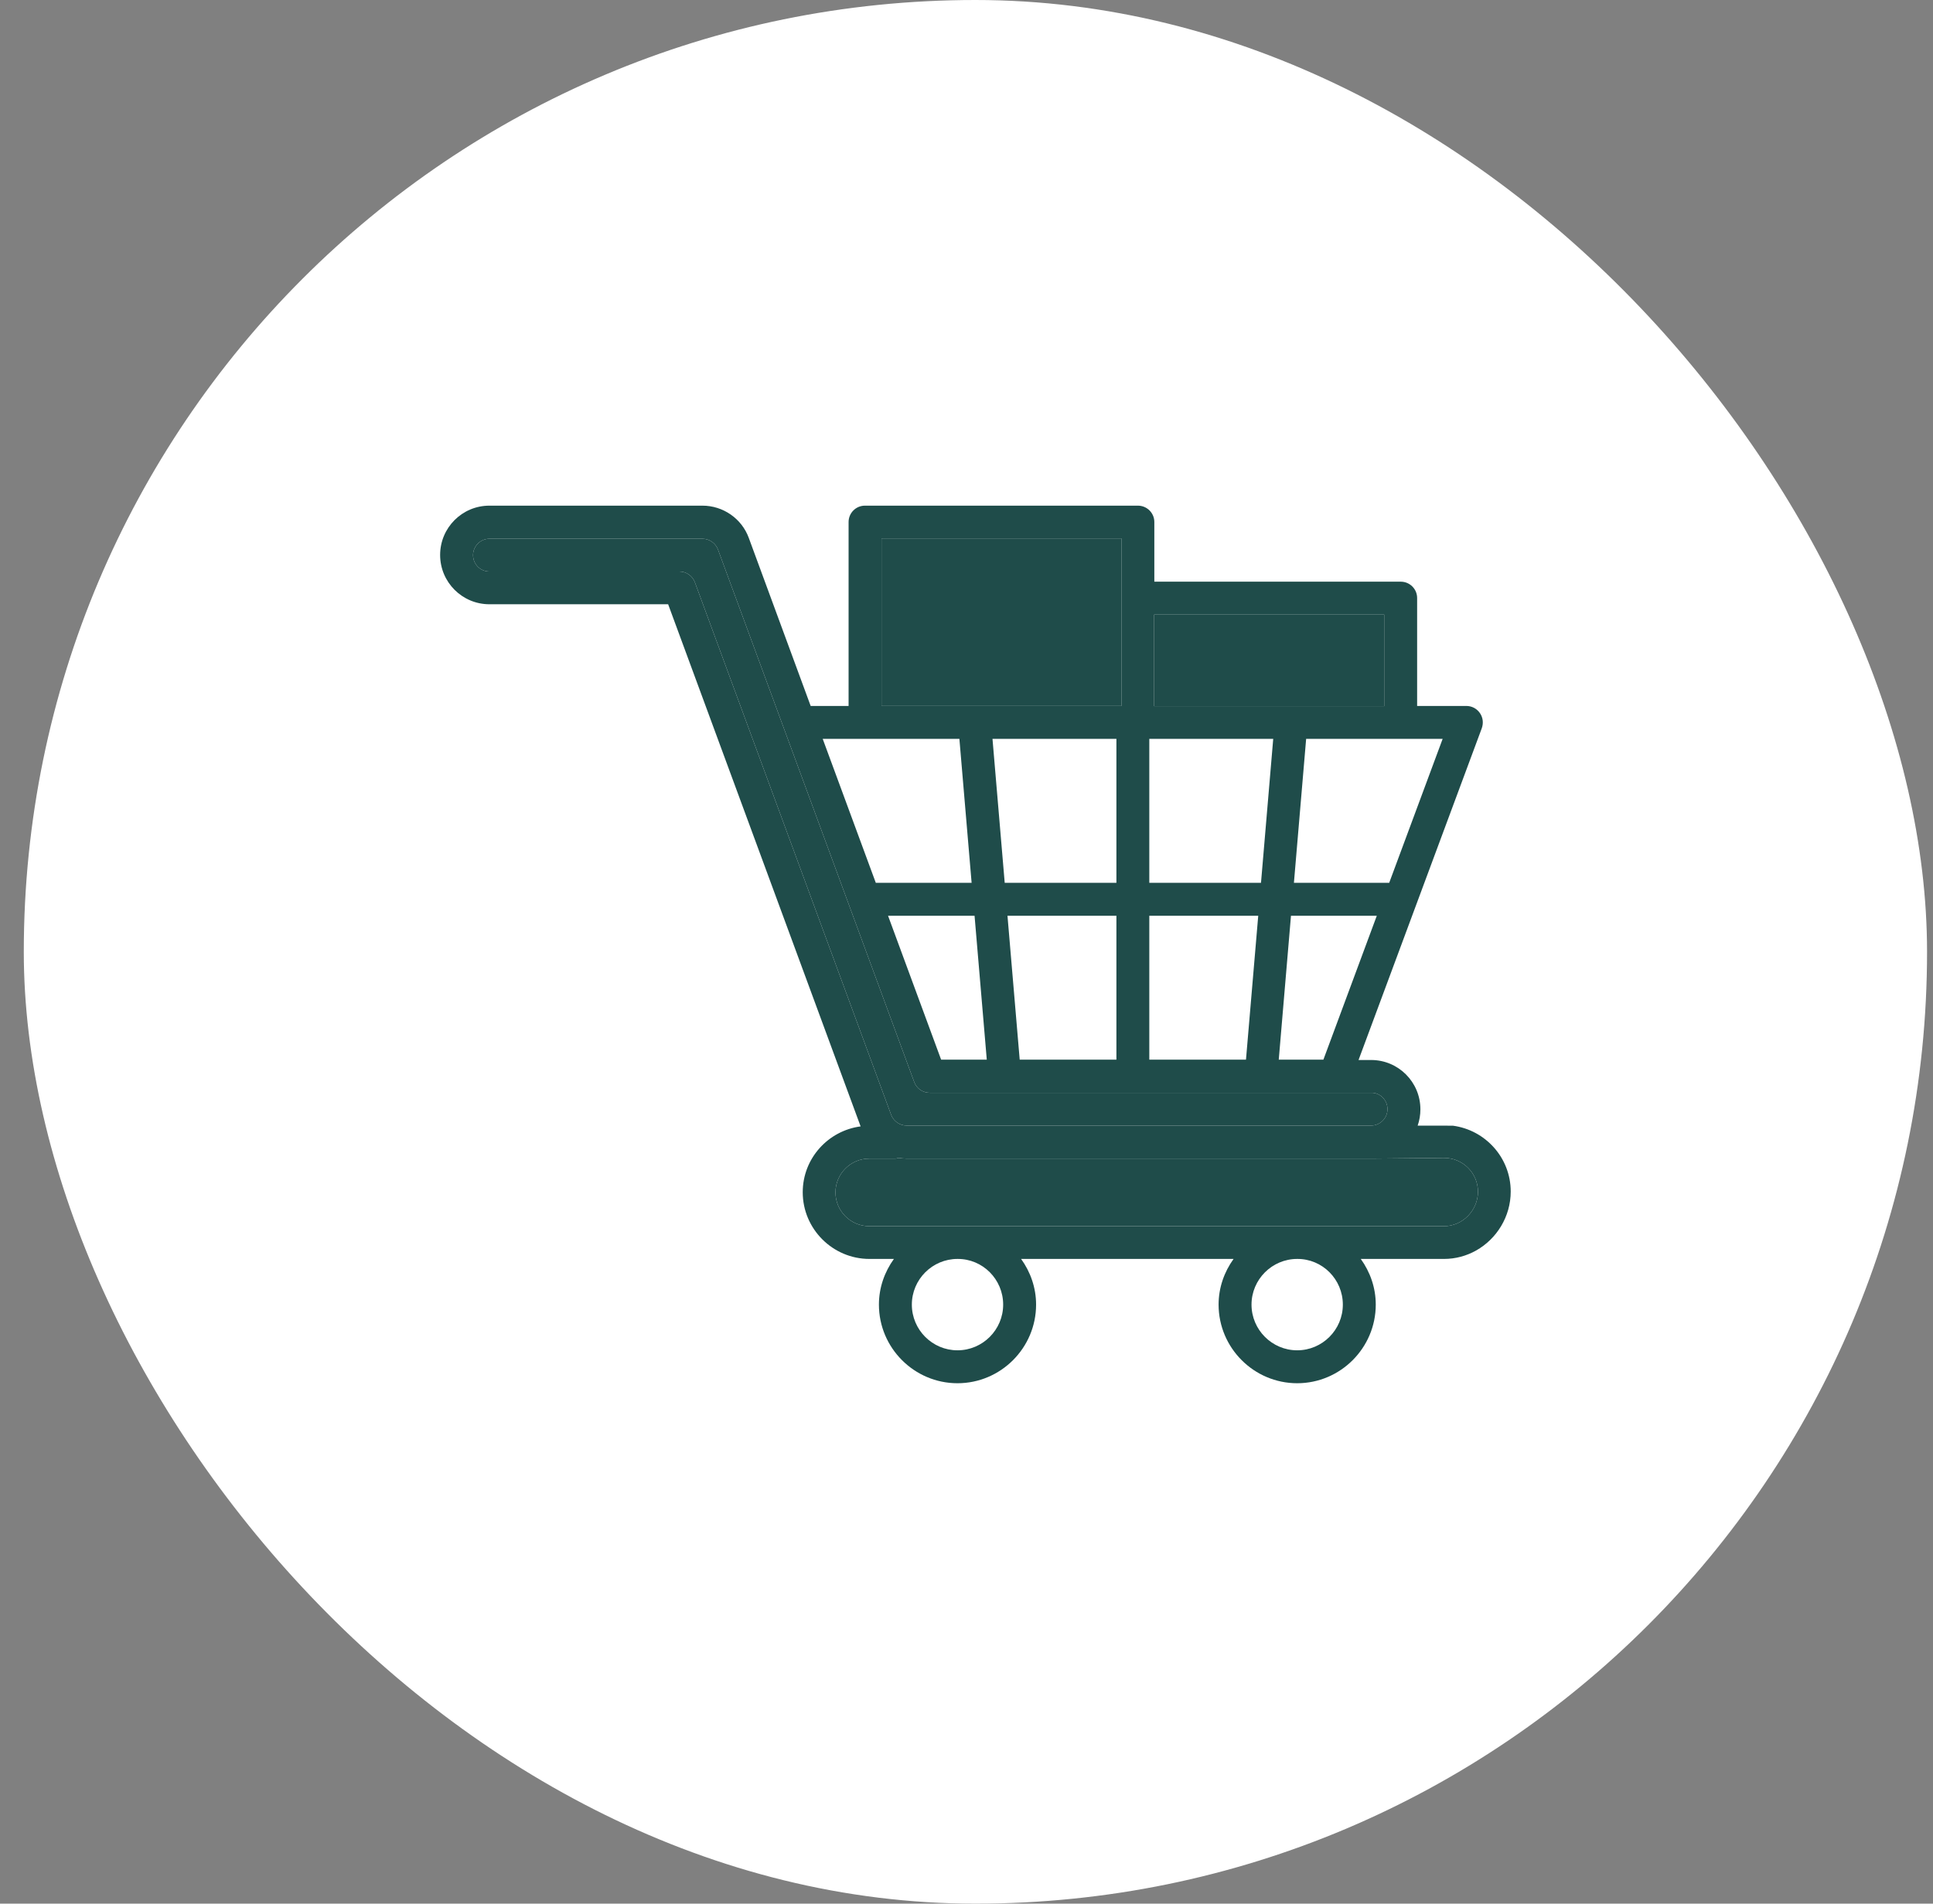 <svg width="65" height="64" viewBox="0 0 65 64" fill="none" xmlns="http://www.w3.org/2000/svg">
<rect x="0" y="0" width="65" height="64" fill="#808080" stroke="none"/>
<rect x="0.8" width="64" height="64" rx="32" fill="white"/>
<path fill-rule="evenodd" clip-rule="evenodd" d="M49.763 23.972C49.658 23.821 49.49 23.734 49.311 23.734H47.653V20.106C47.653 19.799 47.404 19.556 47.103 19.556H38.816V17.55C38.816 17.243 38.566 17 38.265 17H29.085C28.778 17 28.535 17.249 28.535 17.55V23.734H27.26L25.179 18.084C24.942 17.435 24.316 17 23.62 17H16.457C15.542 17 14.8 17.742 14.8 18.657C14.8 19.573 15.542 20.315 16.457 20.315H22.467L28.935 37.857C28.935 37.863 28.94 37.863 28.94 37.869C27.845 38.014 26.993 38.947 26.993 40.082C26.993 41.317 28.002 42.325 29.236 42.325H30.059C29.746 42.76 29.555 43.287 29.555 43.861C29.555 45.316 30.743 46.504 32.197 46.504C33.652 46.504 34.84 45.316 34.84 43.861C34.84 43.287 34.649 42.76 34.336 42.325H41.481C41.168 42.76 40.977 43.287 40.977 43.861C40.977 45.316 42.165 46.504 43.62 46.504C45.074 46.504 46.262 45.316 46.262 43.861C46.262 43.287 46.071 42.76 45.758 42.325H48.557C48.947 42.325 49.315 42.222 49.636 42.042C50.328 41.653 50.8 40.903 50.8 40.059C50.8 38.923 49.948 37.99 48.853 37.845L47.671 37.843C47.731 37.671 47.763 37.487 47.763 37.295C47.763 36.379 47.022 35.637 46.106 35.637H45.683L49.826 24.487C49.89 24.308 49.867 24.122 49.763 23.972ZM29.23 41.224C28.604 41.224 28.094 40.714 28.094 40.088C28.094 39.462 28.604 38.952 29.23 38.952H30.105C30.146 38.952 30.181 38.935 30.221 38.929C30.308 38.941 30.395 38.952 30.488 38.952H46.106L46.138 38.952L48.563 38.929C49.189 38.929 49.699 39.439 49.699 40.065C49.699 40.691 49.183 41.224 48.557 41.224H29.23ZM32.197 45.397C33.043 45.397 33.733 44.707 33.733 43.861C33.733 43.009 33.043 42.319 32.197 42.325C31.351 42.325 30.662 43.015 30.662 43.861C30.662 44.707 31.351 45.397 32.197 45.397ZM43.62 45.397C44.466 45.397 45.155 44.707 45.155 43.861C45.155 43.009 44.466 42.319 43.62 42.325C42.774 42.325 42.084 43.015 42.084 43.861C42.084 44.707 42.774 45.397 43.62 45.397ZM46.546 23.74V20.663H38.81V23.74H46.546ZM38.647 30.787V35.626H41.898L42.31 30.787H38.647ZM33.878 30.787L34.289 35.626H37.541V30.787H33.878ZM31.647 35.626H33.182L32.771 30.787H29.862L31.647 35.626ZM33.785 29.68H37.541V24.841H33.374L33.785 29.68ZM38.647 24.841V29.68H42.403L42.814 24.841H38.647ZM37.709 18.101H29.642V23.734H37.709V20.106V18.101ZM32.261 24.841H29.085H27.665L29.45 29.68H32.672L32.261 24.841ZM46.106 37.84C46.407 37.84 46.656 37.596 46.656 37.289C46.656 36.982 46.407 36.733 46.112 36.739H31.264C31.032 36.739 30.824 36.599 30.743 36.379L24.142 18.472C24.061 18.258 23.852 18.113 23.62 18.113H16.457C16.156 18.113 15.907 18.362 15.907 18.663C15.907 18.965 16.15 19.214 16.457 19.214H22.844C23.076 19.214 23.284 19.359 23.365 19.573L29.966 37.48C30.047 37.695 30.256 37.84 30.482 37.84H46.106ZM43.411 30.787L43 35.626H44.501L46.297 30.787H43.411ZM43.51 29.68H46.714L48.511 24.841H47.097H43.921L43.51 29.68Z" fill="#1F4C4A"/>
<path d="M28.094 40.088C28.094 40.714 28.604 41.224 29.23 41.224H48.557C49.183 41.224 49.699 40.691 49.699 40.065C49.699 39.439 49.189 38.929 48.563 38.929L46.138 38.952C46.127 38.952 46.117 38.952 46.106 38.952H30.488C30.395 38.952 30.308 38.941 30.221 38.929C30.181 38.935 30.146 38.952 30.105 38.952H29.23C28.604 38.952 28.094 39.462 28.094 40.088Z" fill="#1F4C4A"/>
<path fill-rule="evenodd" clip-rule="evenodd" d="M46.546 23.74V20.663H38.81V23.74H46.546ZM37.709 18.101H29.642V23.734H37.709V20.106V18.101Z" fill="#1F4C4A"/>
<path d="M46.656 37.289C46.656 37.596 46.407 37.84 46.106 37.84H30.482C30.256 37.84 30.047 37.695 29.966 37.48L23.365 19.573C23.284 19.359 23.076 19.214 22.844 19.214H16.457C16.15 19.214 15.907 18.965 15.907 18.663C15.907 18.362 16.156 18.113 16.457 18.113H23.62C23.852 18.113 24.061 18.258 24.142 18.472L30.743 36.379C30.824 36.599 31.032 36.739 31.264 36.739H46.112C46.407 36.733 46.656 36.982 46.656 37.289Z" fill="#1F4C4A"/>
</svg>
